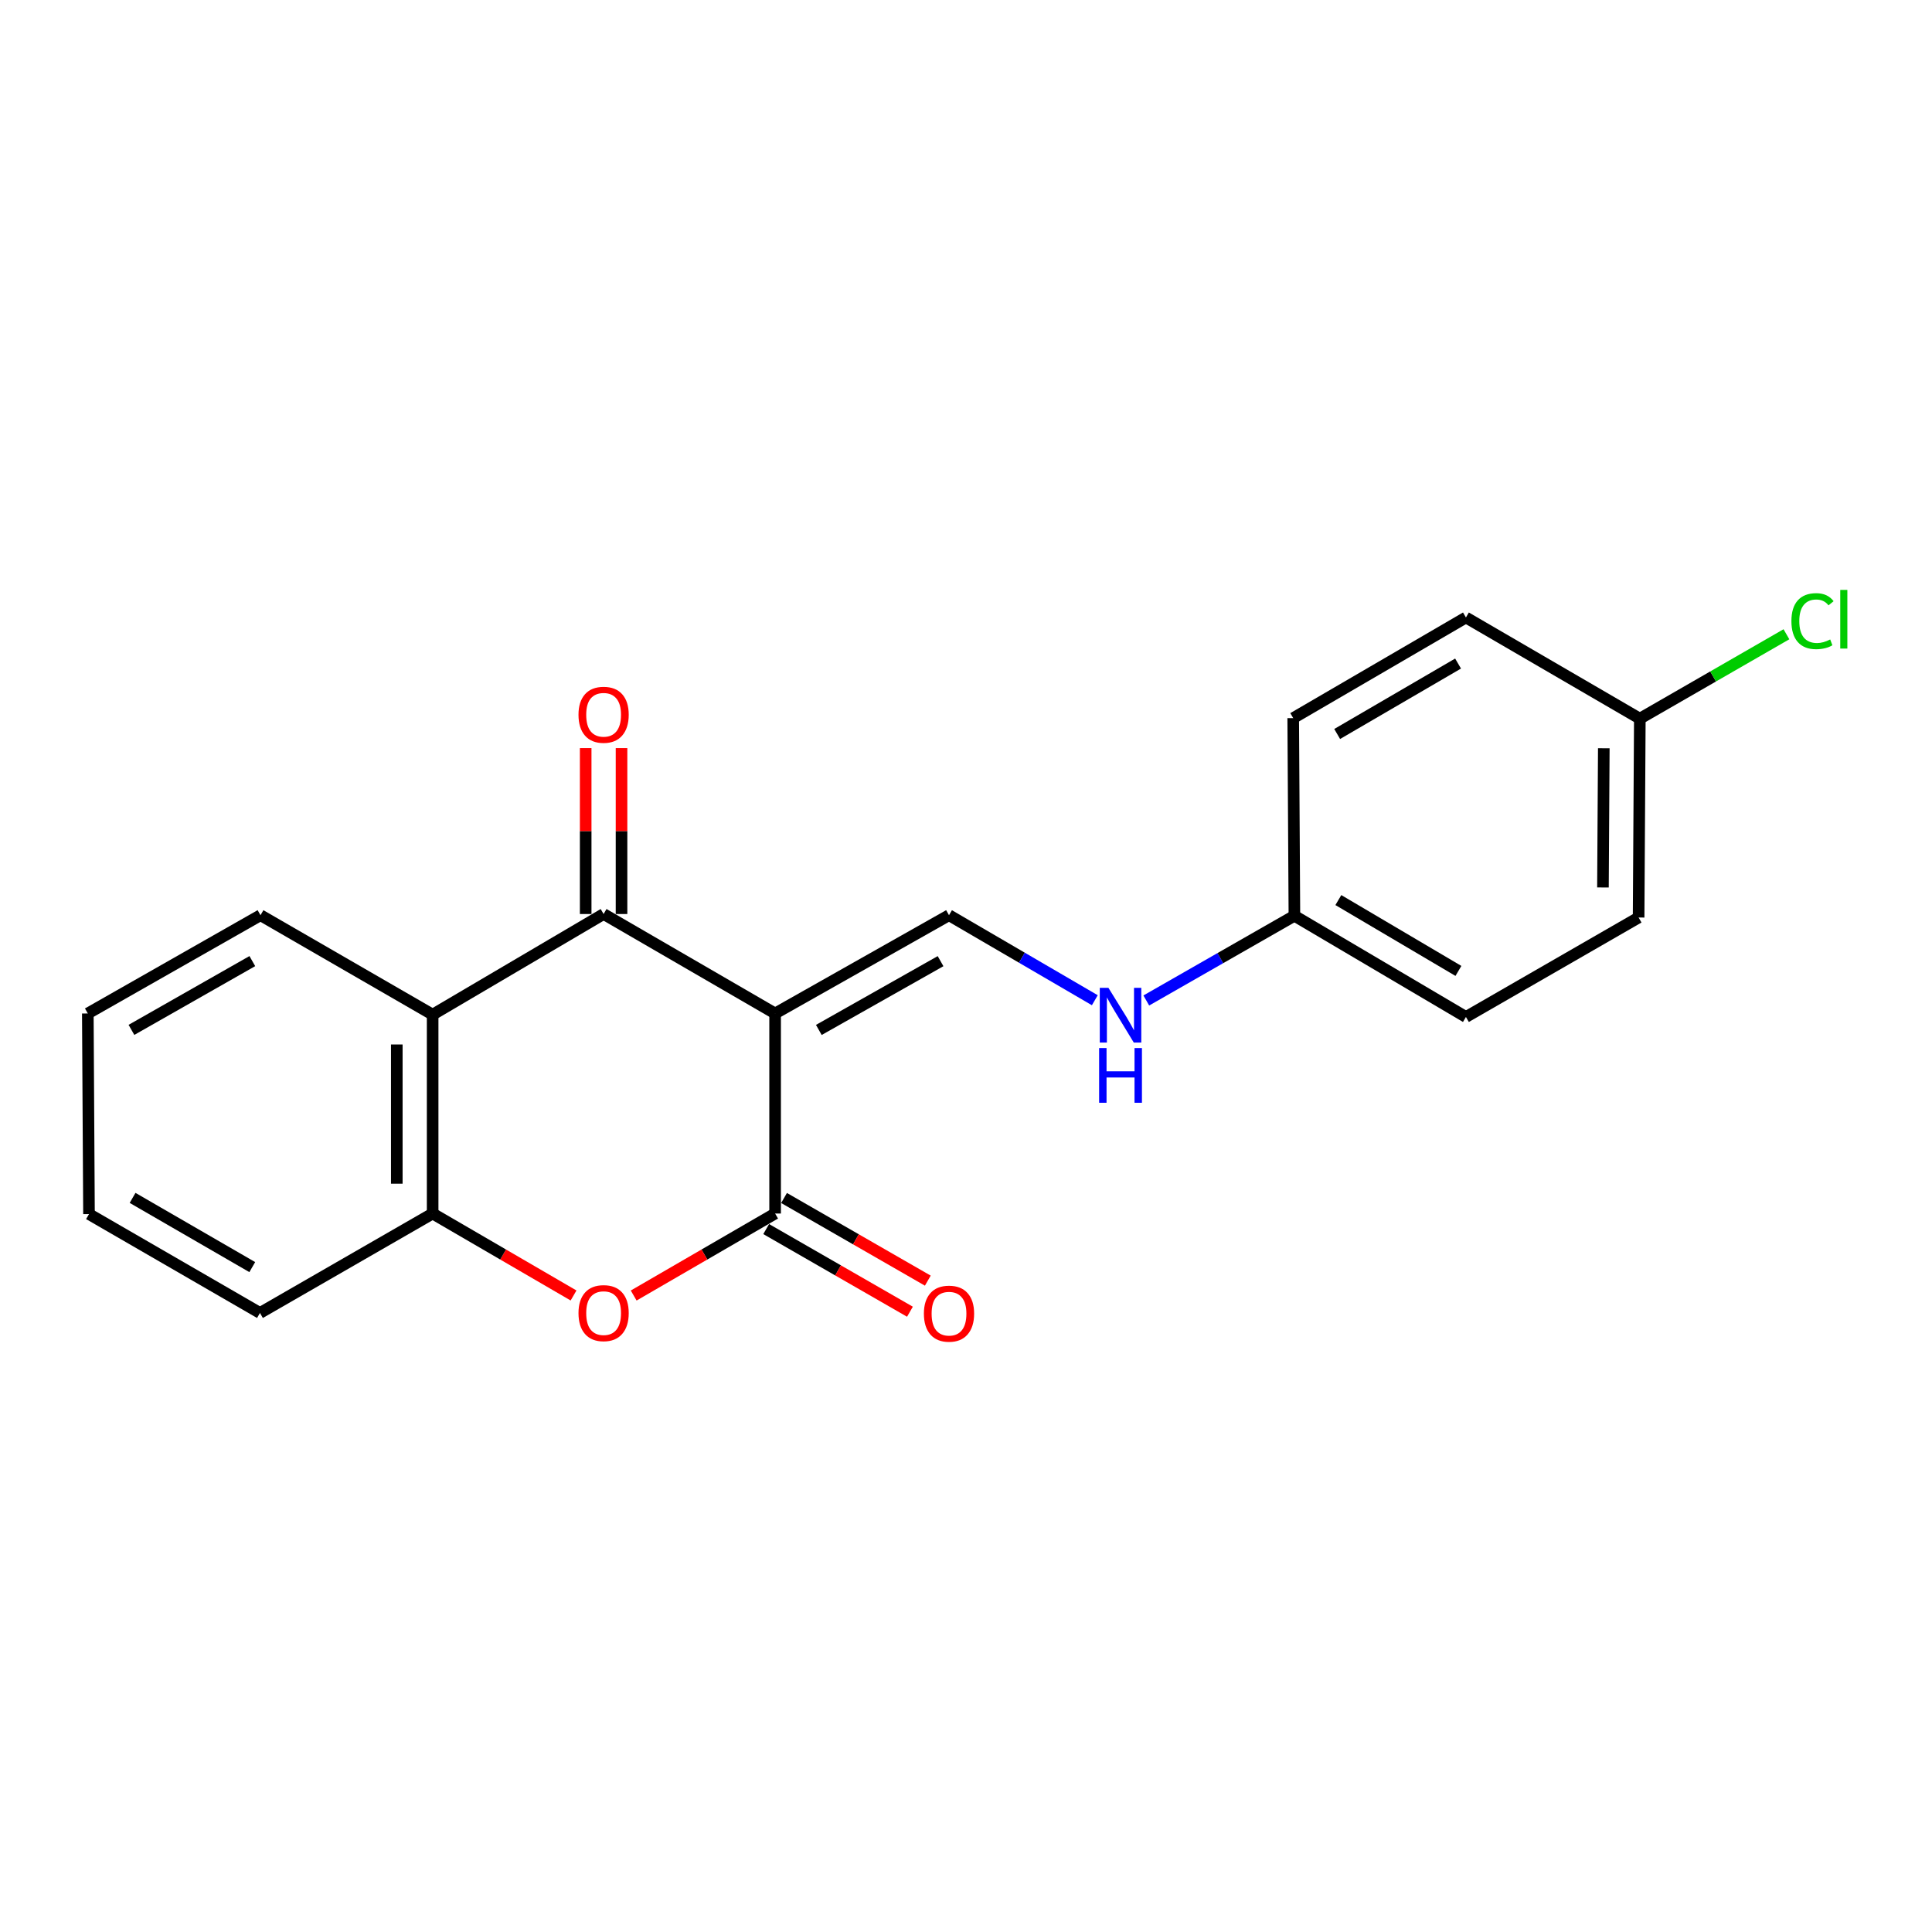<?xml version='1.0' encoding='iso-8859-1'?>
<svg version='1.1' baseProfile='full'
              xmlns='http://www.w3.org/2000/svg'
                      xmlns:rdkit='http://www.rdkit.org/xml'
                      xmlns:xlink='http://www.w3.org/1999/xlink'
                  xml:space='preserve'
width='1000px' height='1000px' viewBox='0 0 1000 1000'>
<!-- END OF HEADER -->
<rect style='opacity:1.0;fill:#FFFFFF;stroke:none' width='1000' height='1000' x='0' y='0'> </rect>
<path class='bond-0' d='M 401.197,524.569 L 401.197,628.121' style='fill:none;fill-rule:evenodd;stroke:#000000;stroke-width:6px;stroke-linecap:butt;stroke-linejoin:miter;stroke-opacity:1' />
<path class='bond-1' d='M 401.197,524.569 L 312.426,473.092' style='fill:none;fill-rule:evenodd;stroke:#000000;stroke-width:6px;stroke-linecap:butt;stroke-linejoin:miter;stroke-opacity:1' />
<path class='bond-4' d='M 401.197,524.569 L 491.205,473.71' style='fill:none;fill-rule:evenodd;stroke:#000000;stroke-width:6px;stroke-linecap:butt;stroke-linejoin:miter;stroke-opacity:1' />
<path class='bond-4' d='M 423.826,533.094 L 486.831,497.493' style='fill:none;fill-rule:evenodd;stroke:#000000;stroke-width:6px;stroke-linecap:butt;stroke-linejoin:miter;stroke-opacity:1' />
<path class='bond-2' d='M 401.197,628.121 L 364.594,649.342' style='fill:none;fill-rule:evenodd;stroke:#000000;stroke-width:6px;stroke-linecap:butt;stroke-linejoin:miter;stroke-opacity:1' />
<path class='bond-2' d='M 364.594,649.342 L 327.992,670.563' style='fill:none;fill-rule:evenodd;stroke:#FF0000;stroke-width:6px;stroke-linecap:butt;stroke-linejoin:miter;stroke-opacity:1' />
<path class='bond-7' d='M 396.573,636.164 L 433.779,657.553' style='fill:none;fill-rule:evenodd;stroke:#000000;stroke-width:6px;stroke-linecap:butt;stroke-linejoin:miter;stroke-opacity:1' />
<path class='bond-7' d='M 433.779,657.553 L 470.986,678.943' style='fill:none;fill-rule:evenodd;stroke:#FF0000;stroke-width:6px;stroke-linecap:butt;stroke-linejoin:miter;stroke-opacity:1' />
<path class='bond-7' d='M 405.821,620.078 L 443.027,641.468' style='fill:none;fill-rule:evenodd;stroke:#000000;stroke-width:6px;stroke-linecap:butt;stroke-linejoin:miter;stroke-opacity:1' />
<path class='bond-7' d='M 443.027,641.468 L 480.233,662.858' style='fill:none;fill-rule:evenodd;stroke:#FF0000;stroke-width:6px;stroke-linecap:butt;stroke-linejoin:miter;stroke-opacity:1' />
<path class='bond-3' d='M 312.426,473.092 L 223.934,525.177' style='fill:none;fill-rule:evenodd;stroke:#000000;stroke-width:6px;stroke-linecap:butt;stroke-linejoin:miter;stroke-opacity:1' />
<path class='bond-8' d='M 321.703,473.092 L 321.703,430.156' style='fill:none;fill-rule:evenodd;stroke:#000000;stroke-width:6px;stroke-linecap:butt;stroke-linejoin:miter;stroke-opacity:1' />
<path class='bond-8' d='M 321.703,430.156 L 321.703,387.22' style='fill:none;fill-rule:evenodd;stroke:#FF0000;stroke-width:6px;stroke-linecap:butt;stroke-linejoin:miter;stroke-opacity:1' />
<path class='bond-8' d='M 303.149,473.092 L 303.149,430.156' style='fill:none;fill-rule:evenodd;stroke:#000000;stroke-width:6px;stroke-linecap:butt;stroke-linejoin:miter;stroke-opacity:1' />
<path class='bond-8' d='M 303.149,430.156 L 303.149,387.22' style='fill:none;fill-rule:evenodd;stroke:#FF0000;stroke-width:6px;stroke-linecap:butt;stroke-linejoin:miter;stroke-opacity:1' />
<path class='bond-20' d='M 296.867,670.538 L 260.401,649.33' style='fill:none;fill-rule:evenodd;stroke:#FF0000;stroke-width:6px;stroke-linecap:butt;stroke-linejoin:miter;stroke-opacity:1' />
<path class='bond-20' d='M 260.401,649.33 L 223.934,628.121' style='fill:none;fill-rule:evenodd;stroke:#000000;stroke-width:6px;stroke-linecap:butt;stroke-linejoin:miter;stroke-opacity:1' />
<path class='bond-5' d='M 223.934,525.177 L 223.934,628.121' style='fill:none;fill-rule:evenodd;stroke:#000000;stroke-width:6px;stroke-linecap:butt;stroke-linejoin:miter;stroke-opacity:1' />
<path class='bond-5' d='M 205.38,540.619 L 205.38,612.679' style='fill:none;fill-rule:evenodd;stroke:#000000;stroke-width:6px;stroke-linecap:butt;stroke-linejoin:miter;stroke-opacity:1' />
<path class='bond-12' d='M 223.934,525.177 L 134.833,473.71' style='fill:none;fill-rule:evenodd;stroke:#000000;stroke-width:6px;stroke-linecap:butt;stroke-linejoin:miter;stroke-opacity:1' />
<path class='bond-6' d='M 491.205,473.71 L 528.941,495.713' style='fill:none;fill-rule:evenodd;stroke:#000000;stroke-width:6px;stroke-linecap:butt;stroke-linejoin:miter;stroke-opacity:1' />
<path class='bond-6' d='M 528.941,495.713 L 566.677,517.716' style='fill:none;fill-rule:evenodd;stroke:#0000FF;stroke-width:6px;stroke-linecap:butt;stroke-linejoin:miter;stroke-opacity:1' />
<path class='bond-17' d='M 223.934,628.121 L 134.555,679.588' style='fill:none;fill-rule:evenodd;stroke:#000000;stroke-width:6px;stroke-linecap:butt;stroke-linejoin:miter;stroke-opacity:1' />
<path class='bond-9' d='M 593.318,517.85 L 631.65,495.924' style='fill:none;fill-rule:evenodd;stroke:#0000FF;stroke-width:6px;stroke-linecap:butt;stroke-linejoin:miter;stroke-opacity:1' />
<path class='bond-9' d='M 631.65,495.924 L 669.983,473.999' style='fill:none;fill-rule:evenodd;stroke:#000000;stroke-width:6px;stroke-linecap:butt;stroke-linejoin:miter;stroke-opacity:1' />
<path class='bond-13' d='M 669.983,473.999 L 669.365,371.694' style='fill:none;fill-rule:evenodd;stroke:#000000;stroke-width:6px;stroke-linecap:butt;stroke-linejoin:miter;stroke-opacity:1' />
<path class='bond-14' d='M 669.983,473.999 L 758.764,526.383' style='fill:none;fill-rule:evenodd;stroke:#000000;stroke-width:6px;stroke-linecap:butt;stroke-linejoin:miter;stroke-opacity:1' />
<path class='bond-14' d='M 692.729,465.877 L 754.876,502.546' style='fill:none;fill-rule:evenodd;stroke:#000000;stroke-width:6px;stroke-linecap:butt;stroke-linejoin:miter;stroke-opacity:1' />
<path class='bond-10' d='M 848.772,371.972 L 848.143,474.906' style='fill:none;fill-rule:evenodd;stroke:#000000;stroke-width:6px;stroke-linecap:butt;stroke-linejoin:miter;stroke-opacity:1' />
<path class='bond-10' d='M 830.124,387.299 L 829.684,459.352' style='fill:none;fill-rule:evenodd;stroke:#000000;stroke-width:6px;stroke-linecap:butt;stroke-linejoin:miter;stroke-opacity:1' />
<path class='bond-11' d='M 848.772,371.972 L 886.712,350.13' style='fill:none;fill-rule:evenodd;stroke:#000000;stroke-width:6px;stroke-linecap:butt;stroke-linejoin:miter;stroke-opacity:1' />
<path class='bond-11' d='M 886.712,350.13 L 924.652,328.287' style='fill:none;fill-rule:evenodd;stroke:#00CC00;stroke-width:6px;stroke-linecap:butt;stroke-linejoin:miter;stroke-opacity:1' />
<path class='bond-21' d='M 848.772,371.972 L 758.764,319.609' style='fill:none;fill-rule:evenodd;stroke:#000000;stroke-width:6px;stroke-linecap:butt;stroke-linejoin:miter;stroke-opacity:1' />
<path class='bond-18' d='M 134.833,473.71 L 45.455,524.569' style='fill:none;fill-rule:evenodd;stroke:#000000;stroke-width:6px;stroke-linecap:butt;stroke-linejoin:miter;stroke-opacity:1' />
<path class='bond-18' d='M 130.603,497.465 L 68.037,533.066' style='fill:none;fill-rule:evenodd;stroke:#000000;stroke-width:6px;stroke-linecap:butt;stroke-linejoin:miter;stroke-opacity:1' />
<path class='bond-16' d='M 669.365,371.694 L 758.764,319.609' style='fill:none;fill-rule:evenodd;stroke:#000000;stroke-width:6px;stroke-linecap:butt;stroke-linejoin:miter;stroke-opacity:1' />
<path class='bond-16' d='M 692.115,379.913 L 754.694,343.453' style='fill:none;fill-rule:evenodd;stroke:#000000;stroke-width:6px;stroke-linecap:butt;stroke-linejoin:miter;stroke-opacity:1' />
<path class='bond-15' d='M 758.764,526.383 L 848.143,474.906' style='fill:none;fill-rule:evenodd;stroke:#000000;stroke-width:6px;stroke-linecap:butt;stroke-linejoin:miter;stroke-opacity:1' />
<path class='bond-22' d='M 134.555,679.588 L 46.063,628.409' style='fill:none;fill-rule:evenodd;stroke:#000000;stroke-width:6px;stroke-linecap:butt;stroke-linejoin:miter;stroke-opacity:1' />
<path class='bond-22' d='M 130.57,655.85 L 68.625,620.025' style='fill:none;fill-rule:evenodd;stroke:#000000;stroke-width:6px;stroke-linecap:butt;stroke-linejoin:miter;stroke-opacity:1' />
<path class='bond-19' d='M 45.455,524.569 L 46.063,628.409' style='fill:none;fill-rule:evenodd;stroke:#000000;stroke-width:6px;stroke-linecap:butt;stroke-linejoin:miter;stroke-opacity:1' />
<path  class='atom-3' d='M 299.426 679.668
Q 299.426 672.868, 302.786 669.068
Q 306.146 665.268, 312.426 665.268
Q 318.706 665.268, 322.066 669.068
Q 325.426 672.868, 325.426 679.668
Q 325.426 686.548, 322.026 690.468
Q 318.626 694.348, 312.426 694.348
Q 306.186 694.348, 302.786 690.468
Q 299.426 686.588, 299.426 679.668
M 312.426 691.148
Q 316.746 691.148, 319.066 688.268
Q 321.426 685.348, 321.426 679.668
Q 321.426 674.108, 319.066 671.308
Q 316.746 668.468, 312.426 668.468
Q 308.106 668.468, 305.746 671.268
Q 303.426 674.068, 303.426 679.668
Q 303.426 685.388, 305.746 688.268
Q 308.106 691.148, 312.426 691.148
' fill='#FF0000'/>
<path  class='atom-7' d='M 573.726 511.316
L 583.006 526.316
Q 583.926 527.796, 585.406 530.476
Q 586.886 533.156, 586.966 533.316
L 586.966 511.316
L 590.726 511.316
L 590.726 539.636
L 586.846 539.636
L 576.886 523.236
Q 575.726 521.316, 574.486 519.116
Q 573.286 516.916, 572.926 516.236
L 572.926 539.636
L 569.246 539.636
L 569.246 511.316
L 573.726 511.316
' fill='#0000FF'/>
<path  class='atom-7' d='M 568.906 542.468
L 572.746 542.468
L 572.746 554.508
L 587.226 554.508
L 587.226 542.468
L 591.066 542.468
L 591.066 570.788
L 587.226 570.788
L 587.226 557.708
L 572.746 557.708
L 572.746 570.788
L 568.906 570.788
L 568.906 542.468
' fill='#0000FF'/>
<path  class='atom-8' d='M 478.205 679.946
Q 478.205 673.146, 481.565 669.346
Q 484.925 665.546, 491.205 665.546
Q 497.485 665.546, 500.845 669.346
Q 504.205 673.146, 504.205 679.946
Q 504.205 686.826, 500.805 690.746
Q 497.405 694.626, 491.205 694.626
Q 484.965 694.626, 481.565 690.746
Q 478.205 686.866, 478.205 679.946
M 491.205 691.426
Q 495.525 691.426, 497.845 688.546
Q 500.205 685.626, 500.205 679.946
Q 500.205 674.386, 497.845 671.586
Q 495.525 668.746, 491.205 668.746
Q 486.885 668.746, 484.525 671.546
Q 482.205 674.346, 482.205 679.946
Q 482.205 685.666, 484.525 688.546
Q 486.885 691.426, 491.205 691.426
' fill='#FF0000'/>
<path  class='atom-9' d='M 299.426 369.96
Q 299.426 363.16, 302.786 359.36
Q 306.146 355.56, 312.426 355.56
Q 318.706 355.56, 322.066 359.36
Q 325.426 363.16, 325.426 369.96
Q 325.426 376.84, 322.026 380.76
Q 318.626 384.64, 312.426 384.64
Q 306.186 384.64, 302.786 380.76
Q 299.426 376.88, 299.426 369.96
M 312.426 381.44
Q 316.746 381.44, 319.066 378.56
Q 321.426 375.64, 321.426 369.96
Q 321.426 364.4, 319.066 361.6
Q 316.746 358.76, 312.426 358.76
Q 308.106 358.76, 305.746 361.56
Q 303.426 364.36, 303.426 369.96
Q 303.426 375.68, 305.746 378.56
Q 308.106 381.44, 312.426 381.44
' fill='#FF0000'/>
<path  class='atom-12' d='M 927.231 321.496
Q 927.231 314.456, 930.511 310.776
Q 933.831 307.056, 940.111 307.056
Q 945.951 307.056, 949.071 311.176
L 946.431 313.336
Q 944.151 310.336, 940.111 310.336
Q 935.831 310.336, 933.551 313.216
Q 931.311 316.056, 931.311 321.496
Q 931.311 327.096, 933.631 329.976
Q 935.991 332.856, 940.551 332.856
Q 943.671 332.856, 947.311 330.976
L 948.431 333.976
Q 946.951 334.936, 944.711 335.496
Q 942.471 336.056, 939.991 336.056
Q 933.831 336.056, 930.511 332.296
Q 927.231 328.536, 927.231 321.496
' fill='#00CC00'/>
<path  class='atom-12' d='M 952.511 305.336
L 956.191 305.336
L 956.191 335.696
L 952.511 335.696
L 952.511 305.336
' fill='#00CC00'/>
</svg>
